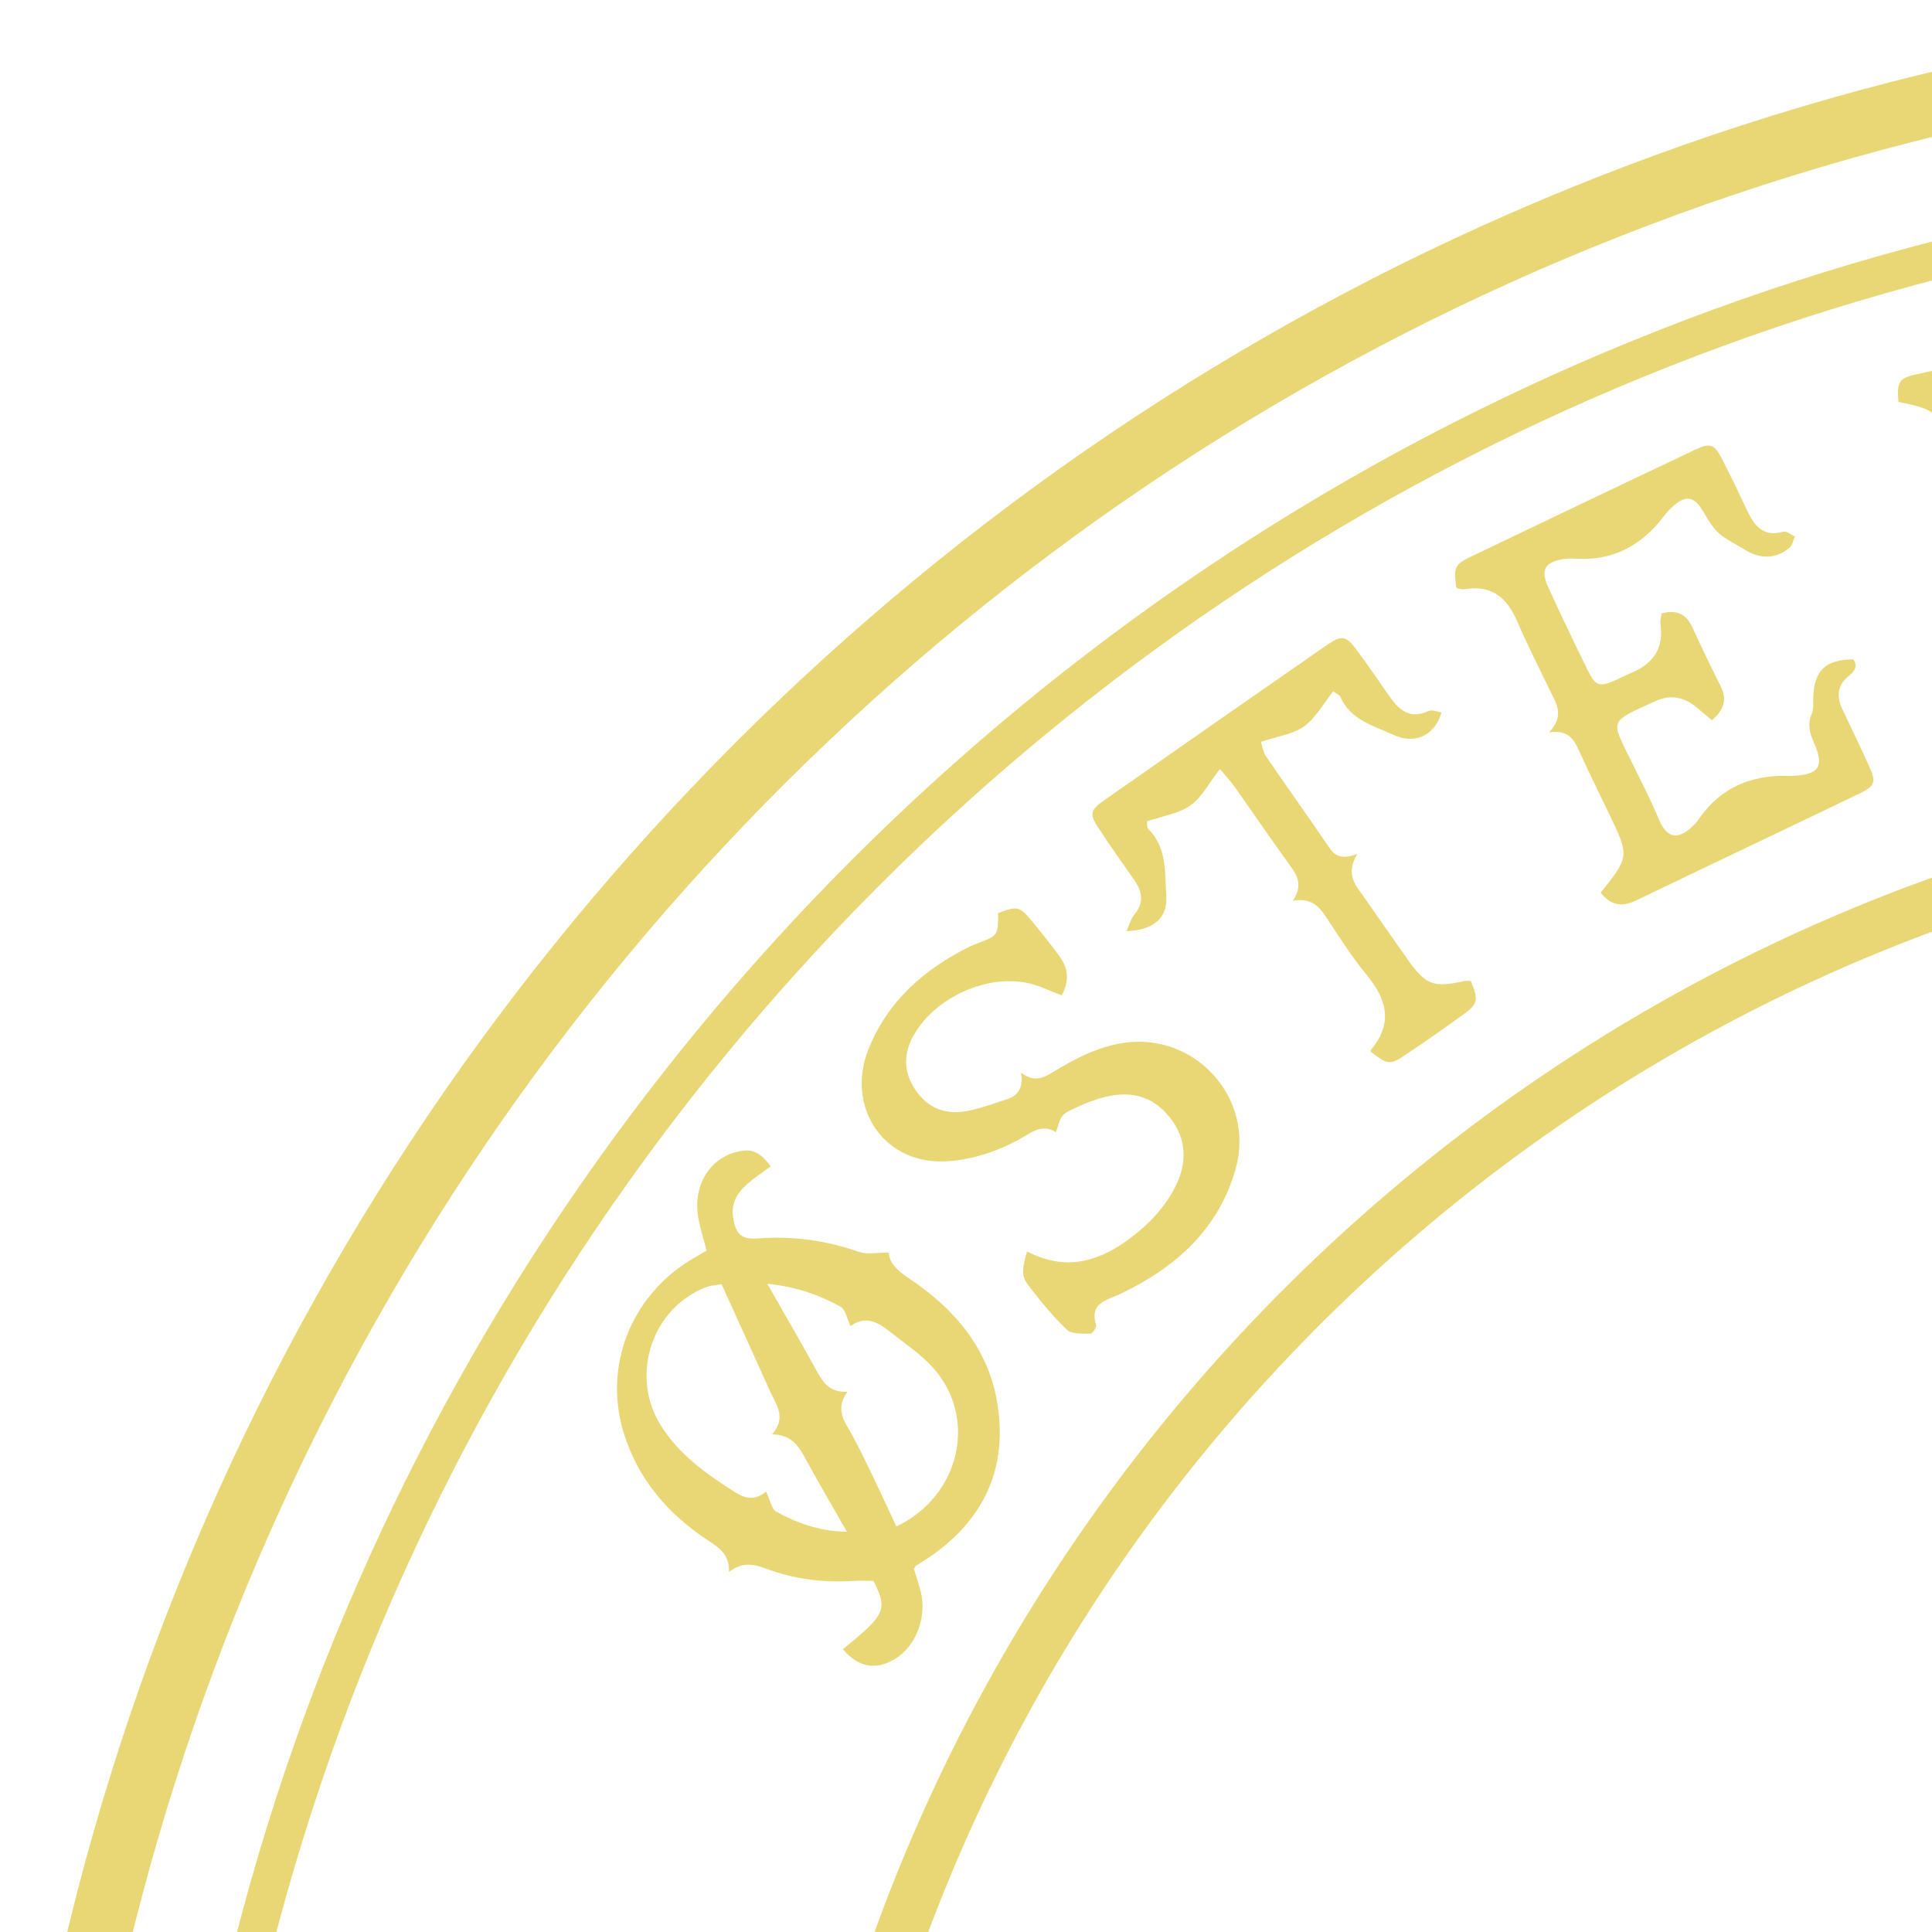 <?xml version="1.0" standalone="no"?>
<!DOCTYPE svg PUBLIC "-//W3C//DTD SVG 20010904//EN"
  "http://www.w3.org/TR/2001/REC-SVG-20010904/DTD/svg10.dtd">
<svg width="200" height="200">
<g style="fill:black;fill-opacity:1;stroke:none;stroke-width:1;stroke-opacity:0;fill-rule:nonzero;">
<g style="fill:#E9D775;">
  <path d="M-0.268,261.261C-0.383,117.689,116.375,0.156,261.398,0.241c145.178,0.086,262.836,118.485,261.287,264.067  c-1.517,142.59-118.013,258.792-262.534,258.251C115.899,522.021-0.515,404.823-0.268,261.261z M516.092,261.429  C516.281,121.827,402.938,6.894,261.342,6.816C120.233,6.739,7.416,120.68,6.269,259.218  c-1.167,140.976,112.891,256.709,254.782,256.78C402.535,516.067,516.245,401.296,516.092,261.429z"/>
</g>
<g style="fill:#E9D775;">
  <path d="M16.852,261.495C16.317,127.474,125.992,16.833,262.065,17.281  c135.187,0.445,244.535,110.986,243.57,245.953c-0.955,133.513-110.371,243.13-246.029,242.287  C125.062,504.685,16.435,394.914,16.852,261.495z M20.708,261.269c-0.214,131.854,106.695,239.853,239.572,240.33  c133.677,0.48,241.052-107.605,241.437-239.46C502.104,129.722,394.779,21.24,261.271,21.204  C127.826,21.167,20.622,129.403,20.708,261.269z"/>
</g>
<g style="fill:#E9D775;">
  <path d="M442.589,261.279c0.04,100.297-81.765,181.599-181.99,181.277c-99.939-0.32-181.358-81.85-180.786-182.229  c0.568-99.667,82.22-180.774,182.702-180.072C361.795,80.949,442.492,161.733,442.589,261.279z M261.129,437.331  c97.128-0.002,176.297-78.94,176.217-175.92c-0.08-97.195-78.936-175.707-175.722-175.91  C164.27,85.297,85.082,164.244,85.028,261.276C84.975,358.246,164.082,437.333,261.129,437.331z"/>
</g>
<g style="fill:#E9D775;">
  <path d="M73.149,129.458c-0.312-1.2-0.658-2.256-0.854-3.341c-0.582-3.238,1.026-6.06,3.833-6.836  c1.622-0.448,2.461-0.127,3.654,1.452c-0.819,0.614-1.679,1.182-2.448,1.853c-1.079,0.939-1.709,2.103-1.418,3.606  c0.318,1.65,0.876,2.135,2.61,2.005c3.563-0.266,6.994,0.212,10.371,1.391c0.86,0.3,1.908,0.066,3.116,0.081  c0.038,1.099,0.931,1.897,2.106,2.683c4.826,3.225,8.387,7.446,9.2,13.4c0.885,6.466-1.565,11.549-6.875,15.285  c-0.519,0.366-1.07,0.683-1.603,1.03c-0.061,0.04-0.087,0.13-0.229,0.352c0.215,0.713,0.5,1.533,0.709,2.373  c0.652,2.617-0.516,5.635-2.653,6.933c-1.999,1.214-3.861,0.868-5.411-1.005c4.426-3.584,4.659-4.088,3.165-7.068  c-0.642,0-1.345-0.037-2.043,0.006c-3.153,0.196-6.233-0.185-9.182-1.308c-1.248-0.475-2.394-0.642-3.736,0.381  c0.061-1.767-0.954-2.475-2.057-3.195c-4.214-2.749-7.371-6.385-8.853-11.258c-2.085-6.865,0.759-14.071,6.922-17.834  C71.954,130.155,72.438,129.877,73.149,129.458z M79.306,154.409c0.436,0.904,0.57,1.828,1.06,2.09  c2.133,1.142,4.388,2.014,7.31,2.072c-1.569-2.753-2.935-5.078-4.225-7.443c-0.727-1.331-1.427-2.619-3.524-2.641  c1.174-1.359,0.801-2.449,0.231-3.559c-0.474-0.921-0.874-1.88-1.303-2.824c-1.38-3.039-2.758-6.079-4.16-9.169  c-0.622,0.114-1.103,0.133-1.53,0.292c-5.641,2.092-8.003,9.118-4.781,14.295c1.908,3.063,4.762,5.099,7.761,6.979  C77.206,155.167,78.175,155.332,79.306,154.409z M92.79,158.022c6.634-3.157,8.439-11.26,3.806-16.424  c-1.315-1.465-3.021-2.586-4.58-3.826c-1.227-0.976-2.551-1.587-3.959-0.484c-0.402-0.825-0.541-1.739-1.034-2.013  c-2.21-1.226-4.577-2.069-7.595-2.383c1.845,3.243,3.487,6.06,5.056,8.917c0.674,1.226,1.342,2.362,3.24,2.268  c-1.051,1.461-0.635,2.555,0.057,3.727c0.934,1.579,1.711,3.251,2.516,4.903C91.13,154.422,91.917,156.159,92.79,158.022z"/>
</g>
<g style="fill:#E9D775;">
  <path d="M417.122,428.268c-0.173-0.329-0.229-0.605-0.397-0.733c-2.638-1.995-2.354-4.946-2.513-7.729  c-0.075-1.293,0.546-2.313,1.64-3.013c0.883-0.563,1.768-0.679,2.742,0.158c-0.255,0.411-0.5,0.792-0.728,1.182  c-1.039,1.783-1.012,2.415,0.305,4.119c1.707,2.213,3.448,4.398,5.258,6.697c-0.617,0.538-1.134,1.023-1.688,1.465  c-6.944,5.522-13.93,11-20.822,16.588c-1.595,1.292-3.017,1.542-4.683,0.459c0-0.2-0.057-0.383,0.008-0.496  c2.088-3.672,2.038-4.489-0.521-7.723c-1.588-2.006-3.213-3.983-4.771-6.014c-0.934-1.217-1.771-2.502-3.979-1.767  c1.091-2.616-0.59-3.925-1.775-5.433c-1.481-1.886-2.974-3.764-4.474-5.636c-2.02-2.521-3.15-2.875-6.243-1.992  c-0.381,0.108-0.765,0.203-1.228,0.326c-0.601-1.906-0.305-3.295,1.379-4.602c6.948-5.389,13.796-10.91,20.684-16.378  c0.617-0.49,1.262-0.945,2.03-1.519c1.63,2.01,3.186,3.922,4.737,5.84c2.132,2.636,2.13,2.635,5.455,1.703  c0.135-0.037,0.303,0.043,0.453,0.067c0.398,2.327-1.247,3.948-3.594,3.529c-1.457-0.261-2.658-1.464-4.314-1.118  c-0.265,0.057-0.71-0.566-1.013-0.926c-0.766-0.909-1.498-1.848-2.269-2.805c-1.543,0.615-2.499,1.557-3.088,2.973  c-1.522,3.667-4.163,6.005-8.185,6.564c-1.426,0.198-2.55,0.846-3.632,2.238c2.91,3.662,5.868,7.385,8.802,11.076  c5.208-2.333,6.276-4.372,4.979-9.28c2.303-0.862,2.881-0.748,4.266,0.945c1.214,1.485,2.317,3.067,3.612,4.479  c1.379,1.502,1.631,3.023,0.535,4.955c-0.745-0.385-1.475-0.79-2.229-1.144c-1.659-0.778-3.24-0.727-4.713,0.478  c-1.167,0.953-2.354,1.879-3.735,2.977c3.037,3.808,5.954,7.462,8.911,11.168c1.532-0.688,2.441-1.657,3.001-3.076  c1.403-3.563,4.054-5.664,7.813-6.333C414.695,430.266,416.028,429.654,417.122,428.268z"/>
</g>
<g style="fill:#E9D775;">
  <path d="M177.593,457.33c-1.749,4.538-3.431,8.904-5.125,13.3c1.271,0.879,2.457,1.395,3.914,1.105  c3.887-0.771,7.113,0.493,9.676,3.408c1.055,1.199,2.246,2.001,4.043,2.355c0.466-1.094,1.001-2.223,1.427-3.393  c0.293-0.807,0.692-1.298,1.571-1.6c0.785-0.269,1.431-0.954,2.124-1.476c1.332-1.001,2.787-1.358,4.219-0.396  c0.626,0.421,0.964,1.271,1.694,2.293c-0.926,0-1.297,0.006-1.668-0.001c-2.18-0.039-2.847,0.36-3.655,2.34  c-1.053,2.578-2.062,5.175-3.131,7.867c-0.58-0.142-1.045-0.204-1.472-0.368c-8.577-3.288-17.135-6.626-25.735-9.854  c-1.857-0.697-2.635-1.841-2.585-3.725c5.33-0.629,5.33-0.63,7.296-5.745c0.745-1.938,1.517-3.868,2.234-5.816  c0.535-1.453,1.682-2.922-0.622-4.479c2.477-0.464,3.167-1.856,3.723-3.506c0.867-2.569,1.813-5.129,2.937-7.597  c1.142-2.513,0.568-4.474-1.399-6.204c-0.351-0.309-0.687-0.634-1.114-1.029c1.432-1.438,2.761-1.897,4.735-1.111  c8.163,3.25,16.396,6.327,24.597,9.477c0.731,0.281,1.438,0.628,2.376,1.042c-0.734,1.969-1.423,3.817-2.115,5.666  c-0.28,0.748-0.582,1.488-0.851,2.24c-0.745,2.096-0.582,2.701,1.104,4.182c0.29,0.255,0.591,0.496,0.899,0.754  c-1.805,1.654-4.065,1.183-4.944-1.032c-0.576-1.452-0.99-2.978-1.363-4.497c-0.098-0.399,0.208-0.908,0.361-1.356  c0.382-1.116,0.781-2.226,1.171-3.328c-1.378-0.982-2.674-1.26-4.201-1.059c-3.926,0.517-7.232-0.688-9.798-3.813  c-1.159-1.41-1.22-1.359-3.705-1.857c-1.688,4.385-3.395,8.815-5.197,13.5c1.877,0.697,3.553,1.423,5.291,1.936  c1.305,0.386,2.546-0.079,3.553-0.979c0.648-0.58,1.206-1.261,1.797-1.89c2.036,1.761,2.172,2.228,1.316,4.491  c-0.649,1.719-1.415,3.4-1.954,5.152c-0.593,1.925-1.707,3.006-3.985,2.95c-0.036-0.63-0.077-1.3-0.113-1.97  c-0.114-2.107-1.003-3.658-3.085-4.396C180.49,458.439,179.167,457.92,177.593,457.33z"/>
</g>
<g style="fill:#E9D775;">
  <path d="M436.777,384.859c-0.828-0.754-1.313-1.244-1.847-1.676c-3.054-2.455-6.118-4.898-9.182-7.346  c-3.271-2.615-3.462-2.648-7.427-1.367c-0.97-1.707-0.955-3.246,0.467-4.781c1.192-1.289,2.284-2.685,3.298-4.119  c1.149-1.631,2.58-1.951,4.34-1.352c0.04,0.23,0.135,0.414,0.081,0.527c-1.593,3.384-0.4,5.775,2.535,7.74  c1.854,1.242,3.504,2.787,5.272,4.158c1.34,1.039,2.447,2.763,5.063,0.957c-0.981,2.639,0.388,3.441,1.575,4.375  c2.138,1.682,4.251,3.394,6.376,5.09c2.832,2.26,3.807,2.342,6.907,0.595c0.271-0.152,0.551-0.286,0.824-0.429  c1.343,2.399,1.33,2.705-0.22,4.666c-1.041,1.317-2.09,2.631-3.146,3.937c-1.604,1.987-1.726,2.024-4.646,1.504  c0.064-0.517,0.13-1.042,0.197-1.567c0.189-1.449-0.264-2.685-1.293-3.697c-0.455-0.447-1.012-0.793-1.452-1.252  c-1.345-1.397-2.859-1.606-4.78-1.313c-6.398,0.98-12.832,1.735-19.25,2.584c-0.36,0.047-0.714,0.15-1.444,0.309  c0.836,0.742,1.388,1.277,1.983,1.757c4.179,3.354,8.425,6.631,12.528,10.073c2.182,1.828,4.341,2.652,6.93,1.057  c1.39,2.328,1.377,2.813-0.121,4.705c-1.043,1.316-2.196,2.558-3.127,3.947c-1.143,1.705-2.582,2.244-4.704,1.588  c0.128-0.48,0.248-0.979,0.392-1.471c0.697-2.393,0.259-4.343-1.882-5.906c-2.452-1.789-4.804-3.727-7.127-5.684  c-1.058-0.89-2.064-1.49-3.438-0.63c-0.389-1.081-0.54-2.129-1.096-2.878c-0.598-0.809-1.572-1.338-2.385-1.988  c-1.81-1.449-3.615-2.906-5.432-4.349c-2.578-2.049-3.779-2.124-6.732-0.454c-0.273,0.154-0.553,0.3-0.828,0.449  c-1.318-2.271-1.3-2.777,0.214-4.692c1.041-1.317,2.198-2.556,3.13-3.946c1.145-1.703,2.571-2.234,4.626-1.573  c-0.063,0.849-0.193,1.704-0.178,2.558c0.043,2.203,1.144,3.219,3.324,2.936c5.229-0.682,10.451-1.438,15.676-2.172  C432.643,385.467,434.504,385.189,436.777,384.859z"/>
</g>
<g style="fill:#E9D775;">
  <path d="M224.391,462.546c-0.335,2.482-0.662,4.816-0.963,7.153c-0.521,4.041-0.988,8.09-1.551,12.125  c-0.357,2.563,0.711,4.321,3.001,5.574c-0.909,1.68-1.994,2.652-3.999,2.292c-1.727-0.313-3.483-0.495-5.235-0.606  c-1.985-0.127-3.346-0.931-3.82-3.194c0.688-0.2,1.432-0.38,2.147-0.635c1.777-0.633,3.009-1.715,3.241-3.743  c0.39-3.413,0.806-6.825,1.33-10.219c0.2-1.298-0.336-2.129-1.237-2.832c0.667-0.949,1.464-1.73,1.813-2.679  c0.376-1.022,0.33-2.2,0.472-3.311c0.284-2.219,0.508-4.446,0.874-6.651c0.445-2.687-0.607-4.488-3-5.619  c-0.356-0.169-0.696-0.371-1.136-0.606c0.904-1.693,2.037-2.618,4.033-2.238c1.645,0.311,3.324,0.508,4.996,0.579  c2.096,0.091,3.503,0.927,4.038,3.163c-0.746,0.359-1.56,0.667-2.285,1.117c-1.927,1.197-2.177,2.76-0.738,4.511  c4.16,5.066,8.335,10.121,12.505,15.18c0.349,0.423,0.708,0.834,1.409,1.656c0.296-1.948,0.545-3.393,0.729-4.844  c0.402-3.17,0.598-6.378,1.204-9.508c0.574-2.964-0.049-5.213-2.836-6.715c0.965-1.854,2.279-2.624,4.317-2.234  c1.644,0.314,3.323,0.496,4.995,0.585c2.035,0.107,3.276,1.053,3.757,3.137c-0.429,0.153-0.855,0.37-1.31,0.461  c-2.619,0.517-4.003,2.063-4.263,4.744c-0.285,2.941-0.671,5.874-1.081,8.803c-0.197,1.405-0.184,2.689,1.384,3.749  c-2.35,0.931-2.198,2.85-2.399,4.642c-0.285,2.54-0.521,5.094-0.974,7.606c-0.508,2.82,0.606,4.626,3.085,5.785  c0.346,0.162,0.657,0.396,1.016,0.617c-0.933,1.749-2.173,2.539-4.142,2.17c-1.723-0.322-3.482-0.506-5.234-0.608  c-2.047-0.121-3.188-1.146-3.66-3.226c0.541-0.223,1.054-0.404,1.543-0.64c1.3-0.624,2.201-1.62,2.482-3.044  c0.248-1.251,0.436-2.525,0.495-3.796c0.023-0.488-0.278-1.079-0.604-1.484c-4.512-5.604-9.05-11.187-13.595-16.766  C225.068,462.838,224.817,462.778,224.391,462.546z"/>
</g>
<g style="fill:#E9D775;">
  <path d="M308.479,467.306c1.541-1.298,1.165-2.674,0.932-4.12c-0.651-4.029-0.291-7.955,1.504-11.697  c0.393-0.815,0.557-1.738,0.958-3.047c-1.892,0.141-3.348,0.25-4.989,0.372c0.333-2.017,1.035-3.417,3.104-4.06  c6.711-2.081,13.404-4.224,20.061-6.477c1.879-0.638,3.24-0.296,4.583,1.295c-0.521,0.45-1.043,0.889-1.552,1.347  c-1.561,1.409-2.2,3.026-1.45,5.146c1.039,2.935,1.935,5.919,2.896,8.882c0.692,2.138,0.695,2.137,2.66,3.188  c-1.225,1.371-0.827,2.809-0.265,4.35c0.93,2.549,1.678,5.164,2.519,7.745c1.07,3.289,1.937,3.929,5.532,4.16  c0.3,0.021,0.597,0.097,0.979,0.159c-0.209,1.895-0.838,3.21-2.854,3.669c-1.783,0.405-3.529,1.033-5.233,1.71  c-1.869,0.742-3.197,0.142-4.447-1.403c0.421-0.443,0.808-0.82,1.158-1.229c0.953-1.104,1.358-2.409,0.938-3.796  c-1.136-3.736-2.367-7.443-3.637-11.399c-2.389,0.407-4.551,1.153-6.632,2.067c-0.517,0.227-0.736,1.126-1.213,1.914  c-1.135-1.399-2.474-0.951-3.853-0.442c-1.488,0.55-3.005,1.021-4.769,1.614c0.285,0.93,0.525,1.741,0.783,2.548  c0.754,2.358,1.579,4.695,2.256,7.075c0.765,2.69,2.069,4.7,5.266,4.658c-0.004,2.051-0.701,3.306-2.673,3.796  c-1.7,0.423-3.404,0.929-5.007,1.631c-1.931,0.847-3.362,0.354-4.639-1.096c0.066-0.209,0.065-0.398,0.157-0.472  c3.341-2.64,3.613-3.53,2.304-7.578c-0.762-2.355-1.573-4.696-2.262-7.072C311.138,469.17,310.606,467.737,308.479,467.306z   M321.823,459.411c0.829,0.29,1.628,0.879,2.251,0.729c2.136-0.51,4.206-1.278,6.514-2.018c-1.565-4.814-3.028-9.315-4.483-13.788  c-8.546,2.025-14.632,10.265-11.594,18.945c1.658-0.518,3.312-1.078,4.991-1.541C320.747,461.396,321.704,460.835,321.823,459.411z"/>
</g>
<g style="fill:#E9D775;">
  <path d="M294.531,469.836c-2.098,1.115-1.878,2.557-1.731,4.001c0.289,2.863,0.644,5.728,0.78,8.599  c0.136,2.849,1.571,4.401,4.253,5.002c0.381,0.085,0.738,0.266,1.122,0.406c-0.481,2.076-1.76,2.962-3.766,3.04  c-1.597,0.063-3.213,0.136-4.772,0.443c-2.132,0.422-3.568-0.26-4.529-2.313c0.496-0.356,1.012-0.691,1.485-1.08  c0.97-0.793,1.717-1.821,1.633-3.073c-0.271-4.044-0.674-8.078-1.046-12.347c-2.306,0.206-4.373,0.278-6.393,0.633  c-0.729,0.128-1.341,0.934-2.143,1.531c-0.813-1.255-2.105-1.353-3.624-1.072c-1.554,0.284-3.156,0.305-5.021,0.465  c0.224,2.718,0.427,5.235,0.643,7.753c0.054,0.637,0.226,1.271,0.213,1.905c-0.064,3.036,0.985,5.316,4.225,6.17  c-0.644,1.942-1.564,3.173-3.767,3.126c-1.668-0.036-3.356,0.188-5.011,0.45c-2.001,0.318-3.435-0.299-4.307-2.149  c0.099-0.123,0.169-0.296,0.296-0.362c3.893-2.011,4.23-2.57,3.875-6.946c-0.214-2.629-0.509-5.252-0.785-7.876  c-0.222-2.084-0.233-2.083-1.979-3.434c1.922-1.229,1.42-3.101,1.267-4.869c-0.225-2.549-0.521-5.091-0.77-7.637  c-0.311-3.189-1.083-4.156-4.12-5.086c-0.37-0.113-0.749-0.197-1.129-0.296c0.82-2.604,1.165-2.89,3.583-3.099  c1.673-0.145,3.356-0.229,5.012-0.487c1.99-0.313,3.435,0.294,4.378,2.235c-0.477,0.361-0.984,0.722-1.464,1.116  c-1.108,0.92-1.771,2.086-1.649,3.554c0.317,3.888,0.684,7.771,1.057,11.948c2.417-0.216,4.634-0.313,6.809-0.67  c0.641-0.104,1.159-0.945,1.866-1.563c0.857,1.428,2.334,1.336,3.854,1.141c1.49-0.192,2.984-0.346,4.651-0.537  c-0.201-2.404-0.384-4.613-0.575-6.82c-0.069-0.797-0.188-1.589-0.246-2.387c-0.316-4.394-0.527-4.742-4.201-6.774  c0.479-1.949,1.71-2.893,3.729-2.977c1.677-0.069,3.367-0.172,5.013-0.473c2.063-0.378,3.36,0.43,4.254,2.161  c-0.109,0.174-0.157,0.356-0.271,0.412c-3.855,1.923-4.196,2.481-3.869,6.68c0.213,2.71,0.495,5.415,0.706,8.125  C292.177,467.807,292.432,469.091,294.531,469.836z"/>
</g>
<g style="fill:#E9D775;">
  <path d="M165.699,92.408c2.965-3.701,2.974-3.785,0.928-8.055c-1.036-2.161-2.108-4.305-3.097-6.488  c-0.544-1.202-1.054-2.346-3.172-2.056c1.599-1.675,0.789-2.903,0.17-4.175c-1.188-2.441-2.409-4.871-3.49-7.36  c-1.052-2.42-2.642-3.757-5.401-3.278c-0.225,0.039-0.473-0.035-0.707-0.075c-0.069-0.012-0.127-0.091-0.189-0.139  c-0.258-1.96-0.158-2.342,1.327-3.058c7.774-3.74,15.563-7.454,23.359-11.146c1.624-0.77,2.038-0.611,2.843,0.951  c0.915,1.774,1.776,3.577,2.626,5.384c0.748,1.588,1.693,2.708,3.713,2.126c0.327-0.094,0.799,0.314,1.202,0.491  c-0.181,0.396-0.259,0.912-0.559,1.168c-1.384,1.182-3.061,1.208-4.652,0.194c-0.867-0.553-1.838-0.978-2.605-1.64  c-0.635-0.545-1.111-1.315-1.531-2.057c-1.068-1.889-1.93-2.072-3.491-0.583c-0.517,0.492-0.919,1.103-1.394,1.642  c-2.188,2.489-4.913,3.75-8.258,3.592c-0.475-0.022-0.961-0.052-1.425,0.021c-2.001,0.317-2.459,1.111-1.613,2.953  c1.299,2.831,2.642,5.643,4.015,8.438c0.906,1.844,1.221,1.916,3.198,1.039c0.438-0.194,0.858-0.429,1.302-0.609  c2.268-0.923,3.454-2.494,3.101-5.038c-0.051-0.368,0.062-0.759,0.099-1.151c1.563-0.416,2.557,0.055,3.191,1.436  c0.937,2.031,1.896,4.053,2.905,6.048c0.68,1.344,0.473,2.435-0.879,3.576c-0.512-0.431-1.028-0.865-1.545-1.3  c-1.273-1.07-2.692-1.404-4.234-0.704c-4.99,2.266-4.692,1.893-2.564,6.248c0.98,2.009,2.021,3.997,2.875,6.061  c0.753,1.824,1.931,2.262,3.643,0.501c0.221-0.229,0.409-0.491,0.594-0.751c2.177-3.06,5.215-4.333,8.887-4.304  c0.239,0.002,0.479,0.019,0.719,0.008c2.729-0.125,3.279-0.954,2.19-3.431c-0.435-0.99-0.693-1.898-0.233-2.979  c0.233-0.553,0.13-1.253,0.165-1.888c0.145-2.665,1.295-3.727,4.143-3.763c0.54,0.793,0.042,1.295-0.53,1.769  c-1.191,0.985-1.187,2.167-0.58,3.451c0.921,1.95,1.874,3.887,2.754,5.855c0.731,1.637,0.609,2.038-1.001,2.813  c-7.702,3.707-15.43,7.362-23.128,11.072C167.927,93.906,166.78,93.77,165.699,92.408z"/>
</g>
<g style="fill:#E9D775;">
  <path d="M335.662,82.434c3.343-0.651,5.497-3.051,5.695-6.266c0.037-0.61-0.105-1.286-0.352-1.851  c-2.538-5.866-5.111-11.716-7.688-17.566c-0.089-0.204-0.285-0.36-0.676-0.836c-0.396,0.714-0.767,1.255-1.015,1.847  c-1.944,4.643-3.868,9.294-5.792,13.945c-1.481,3.583-1.467,3.752,0.452,6.896c-0.781,1.244-1.847,1.629-3.243,1.052  c-1.993-0.822-4.002-1.613-5.978-2.479c-1.552-0.679-1.625-0.902-1.517-2.995c0.136-0.072,0.284-0.223,0.411-0.208  c3.322,0.4,4.964-1.384,5.951-4.311c0.791-2.341,1.843-4.597,2.825-6.869c0.541-1.249,1.159-2.455-0.386-3.856  c2.148-0.158,2.635-1.492,3.172-2.846c1.001-2.524,2.023-5.044,3.144-7.518c1.063-2.348,0.854-4.327-1.281-5.954  c-0.229-0.175-0.354-0.491-0.512-0.718c1.369-1.634,1.655-1.776,3.207-1.177c2.013,0.776,4.006,1.603,5.979,2.472  c1.53,0.673,1.637,0.949,1.621,3.131c-0.661,0.117-1.365,0.179-2.031,0.374c-1.845,0.539-2.778,2.186-2.044,3.85  c2.647,5.991,5.368,11.95,8.067,17.917c0.063,0.136,0.21,0.233,0.525,0.573c0.356-0.56,0.738-1.007,0.956-1.523  c1.519-3.608,2.938-7.26,4.52-10.839c1.014-2.294,1.443-4.421-0.635-6.292c1.254-1.679,1.681-1.903,3.169-1.337  c2.09,0.794,4.157,1.653,6.204,2.557c1.354,0.599,1.438,0.861,1.497,2.95c-0.275,0.078-0.585,0.261-0.867,0.229  c-2.744-0.314-4.342,0.975-5.278,3.481c-1.008,2.692-2.158,5.332-3.308,7.968c-0.498,1.145-0.891,2.227,0.37,3.486  c-1.717,0.228-2.355,1.165-2.827,2.422c-0.953,2.542-1.984,5.061-3.128,7.523c-1.184,2.55-1.212,4.771,1.243,6.59  c0.171,0.127,0.235,0.396,0.345,0.588c-1.379,1.646-1.658,1.763-3.384,1.086c-1.933-0.758-3.824-1.621-5.764-2.365  C335.875,85.011,335.397,84.022,335.662,82.434z"/>
</g>
<g style="fill:#E9D775;">
  <path d="M293.229,35.578c-1.757-0.731-2.978-1.239-4.198-1.747c0.896-1.854,1.848-2.466,3.829-2.138  c5.124,0.847,10.234,1.771,15.351,2.667c1.494,0.262,2.979,0.614,4.485,0.769c1.886,0.193,2.838,1.21,3.172,2.986  c-4.748,1.369-4.923,1.573-5.726,6.439c-0.353,2.128-0.606,4.282-1.13,6.369c-0.361,1.44-0.287,2.627,1.079,3.808  c-1.798,0.602-2.153,1.902-2.37,3.372c-0.36,2.449-0.849,4.879-1.293,7.315c-0.643,3.515-0.229,4.449,2.8,6.322  c0.198,0.123,0.363,0.299,0.625,0.518c-0.946,1.485-2.048,2.291-3.943,1.767c-1.608-0.445-3.284-0.724-4.949-0.875  c-1.891-0.172-2.846-1.151-3.23-3.174c3.243-0.456,4.075-2.78,4.437-5.603c0.363-2.836,0.978-5.641,1.547-8.832  c-2.843-0.073-5.313-2.113-8.226-0.079c-0.424-1.419-1.613-1.795-3.011-1.95c-1.496-0.165-2.976-0.48-4.717-0.774  c-0.551,2.956-1.073,5.758-1.595,8.562c-0.029,0.157-0.022,0.322-0.066,0.475c-0.773,2.726-0.516,5.108,2.313,6.503  c-1.076,1.827-2.371,2.472-4.321,1.892c-1.445-0.43-2.972-0.653-4.479-0.787c-1.833-0.163-2.972-0.995-3.402-3.022  c0.557-0.16,1.126-0.351,1.709-0.485c1.976-0.454,3.261-1.52,3.605-3.64c0.517-3.153,1.214-6.278,1.661-9.44  c0.127-0.898-0.346-1.881-0.599-3.09c1.191-0.501,1.649-1.893,2.113-3.329c1.139-3.527,3.231-6.389,6.184-8.639  C291.559,37.223,292.144,36.585,293.229,35.578z M306.745,38.516c-7.564-2.202-16.039,1.473-18.187,10.472  c2.738,0.2,5.324,2.114,8.045,0.26c0.664,0.546,1.229,1.354,1.955,1.541c1.823,0.469,3.72,0.658,5.665,0.971  c0.166-0.569,0.31-0.936,0.378-1.315C305.315,46.52,306.015,42.595,306.745,38.516z"/>
</g>
<g style="fill:#E9D775;">
  <path d="M393.468,96.073c-1.468-0.263-2.294,0.639-3.17,1.608c-3.642,4.03-8.031,6.564-13.635,6.415  c-3.35-0.09-6.511-1.068-9.271-2.904c-4.322-2.875-8.507-5.958-12.722-8.991c-1.297-0.933-1.285-2.246-0.82-3.709  c0.533,0.126,0.989,0.237,1.447,0.343c2.247,0.519,4.036,0.02,5.384-2.039c1.441-2.205,3.065-4.291,4.637-6.41  c0.86-1.16,1.802-2.271,0.845-4.12c1.864,0.337,2.686-0.651,3.483-1.812c1.494-2.172,3.089-4.275,4.633-6.414  c2.052-2.842,2.065-3.625,0.163-6.688c-0.123-0.198-0.218-0.413-0.367-0.699c1.564-1.134,2.939-1.122,4.526,0.116  c2.96,2.309,6.117,4.365,9.078,6.672c1.817,1.417,3.604,2.951,5.093,4.699c4.65,5.46,5.43,11.554,2.478,18.1  c-0.394,0.873-0.855,1.715-1.317,2.555C393.152,94.213,393.142,94.208,393.468,96.073z M386.364,90.919  c1.626,0.305,2.428,0.116,3.021-0.871c3.803-6.328,3.798-12.099-1.813-17.312c-2.152-2-4.619-3.664-7.055-5.568  c-0.583,0.729-1.045,1.265-1.461,1.834c-1.982,2.709-3.93,5.445-5.938,8.135c-0.778,1.044-1.533,2.033-0.459,3.667  c-1.915-0.396-2.665,0.582-3.427,1.67c-1.695,2.423-3.471,4.79-5.201,7.188c-0.642,0.888-1.249,1.8-1.922,2.772  c2.946,2.27,5.694,4.453,8.979,5.821c4.323,1.801,8.436,1.487,12.239-1.338c0.957-0.71,1.788-1.59,2.673-2.398  C386.948,93.652,387.586,92.695,386.364,90.919z"/>
</g>
<g style="fill:#E9D775;">
  <path d="M218.808,55.97c0.664,0.771,1.091,1.332,1.585,1.826c2.602,2.602,5.227,5.178,7.827,7.779  c1.55,1.55,3.358,2.631,5.657,2.933c-0.367,1.881-1.091,2.991-2.881,3.283c-1.574,0.257-3.111,0.728-4.679,1.038  c-0.528,0.104-1.139,0.132-1.642-0.028c-1.42-0.449-1.661-1.439-0.751-2.694c0.227-0.313,0.426-0.646,0.67-1.019  c-0.246-0.389-0.402-0.768-0.668-1.035c-3.105-3.114-6.205-6.234-9.354-9.304c-1.271-1.24-2.868-1.371-4.424-0.558  c-0.754,0.394-0.995,1.035-0.813,1.808c0.786,3.342,1.558,6.689,2.422,10.012c0.457,1.756,1.896,2.462,3.522,2.75  c0.094,1.918-0.22,2.566-1.673,2.939c-2.241,0.577-4.51,1.061-6.777,1.53c-1.378,0.286-2.266-0.354-2.755-1.535  c0.119-0.273,0.142-0.473,0.251-0.552c3.095-2.251,3.33-2.896,2.466-6.663c-0.607-2.647-1.192-5.299-1.795-7.948  c-0.267-1.167-0.492-2.373-2.332-2.584c1.327-0.95,1.367-1.908,1.041-3.112c-0.711-2.619-1.235-5.288-1.845-7.935  c-0.952-4.147-1.308-4.496-5.332-5.292c-0.181-1.885,0.022-2.445,1.606-2.801c5.531-1.244,11.068-2.483,16.645-3.49  c1.588-0.287,3.346,0.082,4.976,0.4c1.765,0.345,3.217,1.369,4.352,2.799c3.88,4.892,2.806,12.128-2.35,15.653  C220.912,54.748,220.007,55.241,218.808,55.97z M214.609,39.498c-2.09,0.463-5.053,1.107-8.008,1.785  c-0.953,0.218-1.299,0.936-1.104,1.826c0.755,3.433,1.541,6.858,2.35,10.279c0.241,1.019,0.971,1.458,1.99,1.23  c2.968-0.665,5.913-1.415,8.547-3.023c1.941-1.185,2.952-2.957,2.83-5.202c-0.069-1.254-0.405-2.536-0.854-3.718  C219.514,40.438,217.927,39.475,214.609,39.498z"/>
</g>
<g style="fill:#E9D775;">
  <path d="M132.31,429.178c-2.017-0.464-3.121,0.311-4.293,1.242c-4.058,3.23-8.638,5.115-13.927,4.965  c-9.313-0.266-16.552-8.799-15.358-18.033c0.537-4.15,2.04-7.885,4.564-11.188c0.782-1.022,1.313-1.981,0.588-3.544  c1.812,0.488,2.873-0.352,4.002-1.273c4.016-3.283,8.568-5.254,13.846-5.211c8.194,0.066,15.02,6.408,15.711,14.563  c0.455,5.361-1.213,10.099-4.307,14.381C132.315,426.213,131.552,427.27,132.31,429.178z M125.348,422.889  c1.036-0.393,2.135-0.476,2.667-1.067c2.474-2.757,4.516-5.835,5.393-9.493c0.879-3.674,0.114-6.971-2.696-9.668  c-3.012-2.891-6.51-3.563-10.408-2.266c-2.929,0.978-5.406,2.728-7.714,4.735c-1.144,0.995-2.424,1.923-1.753,3.522  c-0.994,0.365-2.096,0.438-2.631,1.027c-2.109,2.317-3.7,4.956-4.622,8.021c-2.12,7.046,5.537,14.001,11.387,13.098  c3.4-0.524,6.1-2.247,8.635-4.378C124.766,425.444,126.054,424.519,125.348,422.889z"/>
</g>
<g style="fill:#E9D775;">
  <path d="M428.739,131.835c0.854,0.681,1.728,0.274,2.644-0.358c2.498-1.727,5.042-3.389,7.559-5.09  c2.67-1.804,2.994-2.636,2.341-5.81c-0.047-0.226-0.006-0.471-0.006-0.693c2.047-0.682,2.399-0.619,3.442,0.872  c1.191,1.702,2.353,3.428,3.477,5.176c0.919,1.429,0.872,1.612-0.359,3.528c-0.393-0.153-0.832-0.278-1.229-0.488  c-1.255-0.667-2.526-0.578-3.652,0.148c-3.49,2.252-6.931,4.583-10.382,6.897c-0.099,0.067-0.097,0.285-0.208,0.644  c0.727,0.198,1.443,0.459,2.186,0.585c5.354,0.913,10.715,1.801,16.072,2.691c1.896,0.315,1.897,0.307,2.208-1.601  c0.185-1.128,0.708-1.62,1.758-1.302c0.698,0.212,1.429,0.716,1.872,1.296c1.117,1.457,2.106,3.014,3.097,4.563  c0.993,1.555,0.935,1.786-0.601,3.585c-1.853-1.54-4.148-1.76-6.442-2.077c-3.799-0.525-7.58-1.172-11.373-1.734  c-2.063-0.306-2.499-0.08-3.362,1.809c-2.26,4.941-4.489,9.896-6.718,14.851c-0.732,1.628-1.138,3.318-0.92,5.127  c0.054,0.448-0.046,0.915-0.076,1.393c-1.507,0.511-2.565,0.179-3.375-1.095c-0.985-1.551-2.009-3.081-3.071-4.581  c-0.88-1.243-0.771-2.357,0.179-3.42c0.215-0.063,0.386-0.177,0.515-0.142c2.434,0.662,2.437,0.667,3.509-1.654  c1.644-3.554,3.284-7.109,4.913-10.669c0.325-0.709,0.595-1.443,0.853-2.074c-0.9-1.414-2.283-0.954-3.365-1.324  c-4.747-1.626-7.688,1.529-10.634,4.267c-0.757,0.701-0.688,2.29-1.045,3.645c-1.483,0.63-2.057,0.581-2.98-0.708  c-1.304-1.818-2.547-3.682-3.74-5.575c-0.79-1.252-0.705-1.543,0.42-3.415c0.521,0.299,1.061,0.574,1.563,0.905  c1.479,0.973,3.013,1.113,4.505,0.145c3.084-2.002,6.151-4.032,9.155-6.151C428.007,133.617,428.217,132.754,428.739,131.835z"/>
</g>
<g style="fill:#E9D775;">
  <path d="M429.112,103.434c0.739,1.395,0.485,2.437-0.581,3.333c-1.286,1.081-2.532,2.209-3.841,3.26  c-1.22,0.979-2.544,1.148-3.99,0.386c0.073-0.368,0.08-0.605,0.167-0.808c2.284-5.299,0.353-11.224-4.601-14.087  c-2.345-1.355-4.451-1.171-6.418,0.53c-1.313,1.137-2.019,2.618-1.672,4.266c0.389,1.85,1.048,3.675,1.847,5.392  c0.281,0.605,1.32,0.858,2.155,1.357c-0.767,1.027,0.056,1.937,0.618,2.991c1.122,2.104,2.349,4.207,3.073,6.457  c2.092,6.491-4.572,14.422-11.75,12.792c-6.798-1.545-11.18-5.867-14.243-11.805c-0.678-1.312-0.962-2.728-3.044-2.07  c-0.986,0.313-1.915-1.399-1.122-2.442c1.631-2.145,3.473-4.191,6.041-5.284c0.589-0.25,1.375-0.037,2.252-0.037  c-0.341,1.147-0.727,2.012-0.836,2.911c-0.261,2.113,0.064,4.133,1.234,5.983c1.658,2.617,3.716,4.819,6.508,6.221  c2.645,1.327,5.236,1.354,7.607-0.668c2.148-1.834,2.703-4.368,1.608-7.429c-0.296-0.824-0.744-1.592-1.056-2.412  c-0.447-1.18-1.233-1.79-2.955-1.432c1.157-1.495,0.573-2.475-0.116-3.494c-1.447-2.142-2.424-4.488-2.902-7.043  c-1.261-6.71,4.225-11.741,10.772-9.708c5.333,1.655,8.923,5.434,11.516,10.25c0.112,0.211,0.199,0.437,0.295,0.656  C426.654,103.724,426.653,103.724,429.112,103.434z"/>
</g>
<g style="fill:#E9D775;">
  <path d="M106.321,129.546c3.761,1.968,7.08,1.192,10.232-1.047c1.979-1.405,3.684-3.074,4.878-5.203  c1.571-2.802,1.439-5.389-0.331-7.616c-1.796-2.262-4.169-2.911-7.328-1.952c-0.836,0.254-1.654,0.588-2.447,0.958  c-1.471,0.686-1.459,0.708-2.014,2.532c-1.067-0.719-1.992-0.348-3.001,0.264c-2.411,1.461-5.003,2.419-7.855,2.702  c-6.933,0.687-10.934-5.583-8.568-11.533c1.991-5.008,5.779-8.321,10.506-10.67c0.286-0.142,0.592-0.24,0.891-0.357  c2.047-0.804,2.047-0.804,2.038-3.104c1.876-0.719,2.221-0.691,3.275,0.567c1.078,1.285,2.123,2.601,3.116,3.952  c0.935,1.273,0.953,2.617,0.193,4.003c-1.258-0.47-2.336-1.025-3.479-1.272c-4.276-0.924-9.5,1.455-11.748,5.234  c-1.176,1.978-1.212,3.917,0.104,5.847c1.264,1.854,3.066,2.55,5.2,2.185c1.402-0.24,2.753-0.775,4.124-1.191  c1.209-0.367,1.869-1.146,1.589-2.806c1.436,1.108,2.433,0.481,3.475-0.154c2.189-1.335,4.456-2.494,7.037-2.908  c7.487-1.2,13.765,5.717,11.706,13.016c-1.779,6.307-6.252,10.247-11.95,12.956c-1.459,0.693-3.196,0.921-2.497,3.231  c0.069,0.229-0.386,0.884-0.588,0.879c-0.829-0.019-1.926,0.073-2.429-0.401c-1.445-1.362-2.703-2.937-3.93-4.511  C105.721,132.12,105.763,131.51,106.321,129.546z"/>
</g>
<g style="fill:#E9D775;">
  <path d="M384.938,457.952c-0.633-0.354-1.103-0.799-1.61-0.847c-0.55-0.054-1.256,0.116-1.677,0.458  c-0.537,0.437-0.841,1.151-1.271,1.729c-4.199,5.617-13.035,10.082-22.125,3.968c-2.292-1.542-4.286-3.575-6.239-5.558  c-1.113-1.13-1.977-2.465-4.039-2.495c1.146-1.665,0.47-2.996-0.11-4.42c-1.604-3.928-2.207-8.024-1.396-12.221  c1.375-7.123,6.097-11.778,13.203-13.161c0.783-0.153,1.578-0.362,2.368-0.362c1.663-0.001,2.565-0.721,2.504-2.501  c1.909,0.043,2.888,0.915,3.215,2.66c0.189,1.018,0.438,2.046,0.831,2.999c0.772,1.878,0.321,3.384-1.236,4.805  c-0.327-0.355-0.66-0.673-0.941-1.03c-2.177-2.775-5.056-4.11-8.451-3.181c-3.697,1.014-6.245,3.488-7.055,7.417  c-0.564,2.747-0.093,5.418,0.761,8.027c0.445,1.362,1.059,2.673,1.581,4.012c0.495,1.268,1.188,2.274,3.178,1.979  c-1.285,1.806-0.537,3.058,0.352,4.339c1.747,2.518,3.686,4.84,6.304,6.499c3.39,2.146,6.863,2.381,10.45,0.452  c2.646-1.422,4.001-3.604,4.002-6.596c0.001-3.628-1.29-6.843-3.229-10.078c-1.568,0.863-3.019,1.661-4.01,2.207  c-1.55-0.128-2.622-0.277-3.697-0.294c-1.996-0.026-3.608-0.902-3.95-2.473c-0.164-0.757,0.115-1.609,0.223-2.718  c0.606,0.454,0.863,0.629,1.103,0.827c2.014,1.687,2.558,1.741,4.909,0.424c2.23-1.251,4.449-2.525,6.682-3.775  c0.544-0.305,1.119-0.555,1.922-0.805c-1.243,1.848,0.103,3.09,0.719,4.521c0.886,2.05,1.825,4.104,2.411,6.245  c0.518,1.889,1.278,3.304,3.079,4.281C385.498,454.271,385.759,455.627,384.938,457.952z"/>
</g>
<g style="fill:#E9D775;">
  <path d="M142.601,438.133c-2.356,3.501-4.641,6.767-6.779,10.123c-0.973,1.527-0.746,2.68,0.442,5.195  c-1.965,1.504-2.664,1.547-4.598,0.233c-1.456-0.985-2.9-1.989-4.344-2.994c-2.107-1.471-2.135-1.548-1.701-4.603  c3.896,1.754,6.333,0.029,8.235-3.335c1.215-2.147,2.73-4.136,4.202-6.128c0.813-1.1,1.369-2.142,0.207-3.734  c2.076,0.375,2.9-0.711,3.713-1.944c1.583-2.402,3.155-4.824,4.922-7.09c1.802-2.312,1.831-4.476,0.097-6.759  c-0.229-0.303-0.386-0.66-0.619-1.067c1.675-1.05,3.083-1.163,4.703,0.016c3.554,2.586,7.279,4.937,10.817,7.541  c1.787,1.315,3.505,2.819,4.928,4.513c2.893,3.443,3.13,7.385,0.991,11.144c-2.463,4.328-6.508,6.542-10.856,5.982  c-3.493-0.447-6.583-1.891-9.493-3.779C145.927,440.444,144.429,439.381,142.601,438.133z M144.825,434.946  c2.989,2.373,5.871,4.218,9.142,5.376c3.288,1.164,5.714,0.415,7.83-2.341c0.483-0.631,0.918-1.313,1.278-2.021  c1.244-2.45,1.103-4.536-0.973-6.302c-2.774-2.363-5.819-4.408-8.968-6.752C150.272,427.054,147.616,430.902,144.825,434.946z"/>
</g>
<g style="fill:#E9D775;">
  <path d="M116.613,96.387c0.334-0.735,0.455-1.288,0.78-1.665c1.101-1.271,0.849-2.456-0.031-3.698  c-1.2-1.696-2.388-3.403-3.535-5.136c-1.084-1.636-1.042-1.979,0.575-3.113c7.596-5.322,15.204-10.625,22.823-15.911  c1.712-1.188,2.103-1.104,3.32,0.559c1.087,1.482,2.146,2.987,3.182,4.506c1.025,1.502,2.149,2.603,4.172,1.667  c0.34-0.157,0.866,0.089,1.326,0.151c-0.719,2.437-2.751,3.362-5.031,2.303c-2.044-0.95-4.394-1.515-5.437-3.901  c-0.106-0.244-0.477-0.374-0.752-0.578c-1.021,1.276-1.801,2.755-3.017,3.627c-1.155,0.83-2.766,1.027-4.459,1.598  c0.143,0.42,0.218,1.046,0.532,1.508c2.163,3.169,4.407,6.284,6.556,9.463c0.628,0.93,1.388,1.199,2.896,0.625  c-1.329,2.205-0.082,3.36,0.796,4.623c1.46,2.1,2.919,4.202,4.399,6.289c1.898,2.678,2.663,2.958,5.858,2.259  c0.225-0.049,0.469-0.007,0.696-0.007c0.79,1.928,0.735,2.369-0.722,3.424c-2.071,1.5-4.168,2.968-6.299,4.383  c-1.352,0.896-1.724,0.793-3.326-0.483c0-0.069-0.033-0.172,0.004-0.216c2.294-2.707,1.669-5.174-0.419-7.711  c-1.521-1.846-2.82-3.88-4.133-5.886c-0.773-1.18-1.58-2.171-3.538-1.822c1.071-1.594,0.477-2.612-0.311-3.69  c-1.933-2.647-3.767-5.365-5.663-8.039c-0.446-0.63-0.98-1.199-1.572-1.914c-1.101,1.417-1.845,2.92-3.049,3.776  c-1.218,0.866-2.891,1.093-4.5,1.646c0.031,0.213-0.034,0.616,0.134,0.784c1.965,1.958,1.705,4.525,1.865,6.937  C120.888,94.98,119.445,96.313,116.613,96.387z"/>
</g>
<g style="fill:#E9D775;">
  <path d="M104.654,386.963c1.026-1.654,2.288-3.087,2.88-4.756c2.089-5.898-3.728-10.991-7.898-11.098  c-1.957-0.051-4.014,0.195-5.869,0.793c-2.102,0.678-4.075,1.815-6.016,2.912c-1.917,1.08-1.868,1.166-2.132,3.479  c-1.715-1.09-2.805,0.045-3.94,1.059c-2.225,1.986-4.181,4.187-5.491,6.897c-1.839,3.808-1.556,7.42,1.023,10.813  c2.521,3.314,6.223,4.235,10.016,2.476c0.648-0.302,1.272-0.654,1.979-1.021c0.917,1.682,0.973,3.172-0.383,4.631  c-0.758,0.814-1.431,1.729-2.034,2.666c-0.947,1.476-2.176,2.035-3.865,1.471c0.218-2.441,0.218-2.441-2.01-3.594  c-6.501-3.363-9.956-9.352-9.307-16.189c0.263-2.759,1.24-5.307,2.729-7.604c1.211-1.869,2.582-3.654,4.041-5.34  c0.902-1.041,1.888-1.932,1.391-3.797c1.78,0.793,2.959,0.094,4.219-0.623c4.341-2.479,8.959-3.801,14.014-2.992  c5.928,0.947,10.075,4.194,12.425,9.713c0.405,0.953,0.729,1.945,1.019,2.939c0.744,2.569,0.728,2.574,3.136,3.098  c0.006,1.729-0.769,2.844-2.468,3.353c-0.914,0.272-1.821,0.64-2.647,1.112C107.735,388.346,106.158,388.268,104.654,386.963z"/>
</g>
<g style="fill:#E9D775;">
  <path d="M240.491,67.64c0.703-0.322,1.286-0.563,1.847-0.851c1.401-0.722,2.188-1.875,2.16-3.461  c-0.066-3.598-0.123-7.198-0.338-10.788c-0.05-0.82-0.726-1.604-1.043-2.259c0.293-0.802,0.848-1.621,0.848-2.439  c-0.001-3.276-0.205-6.552-0.277-9.829c-0.052-2.376-1.045-3.965-3.446-4.524c-0.227-0.052-0.441-0.181-0.639-0.312  c-0.127-0.084-0.209-0.234-0.365-0.417c0.266-1.421,1.102-2.142,2.614-2.177c2.559-0.058,5.113-0.217,7.671-0.251  c1.696-0.023,1.924,0.236,2.513,2.14c-0.092,0.127-0.157,0.334-0.276,0.371c-2.805,0.854-3.885,2.711-3.644,5.629  c0.242,2.944,0.136,5.917,0.33,8.867c0.061,0.907,0.609,1.782,1.045,2.97c-0.609,0.385-0.967,1.266-0.892,2.482  c0.218,3.51,0.244,7.031,0.413,10.545c0.111,2.317,0.922,2.708,3.072,1.675c1.145-0.551,2.292-1.195,3.511-1.471  c2.061-0.466,4.138-0.262,6.111,0.587c0.514,0.221,1.004,0.508,1.53,0.684c1.948,0.647,2.864,0.116,2.686-1.897  c-0.241-2.709,1.537-4.449,2.813-6.346c0.999-1.483,2.78-1.106,4.266-0.722c0.316,1.048-0.176,1.452-0.841,1.617  c-2.01,0.499-2.298,1.972-2.209,3.703c0.089,1.756,0.196,3.513,0.229,5.271c0.045,2.406-0.171,2.621-2.545,2.701  c-5.514,0.187-11.028,0.349-16.542,0.538c-2.637,0.09-5.271,0.264-7.909,0.316C241.513,70.023,241.274,69.76,240.491,67.64z"/>
</g>
<g style="fill:#E9D775;">
  <path d="M53.021,254.958c3.92,0.126,7.709,0.248,11.499,0.37c0.06,0.164,0.117,0.327,0.175,0.49  c-3.087,2.163-6.175,4.325-9.359,6.556c1.168,3.722,2.305,7.338,3.44,10.955c-0.139,0.104-0.276,0.207-0.416,0.31  c-3.012-2.031-6.023-4.063-9.193-6.201c-3.087,1.957-6.174,3.912-9.262,5.867c-0.132-0.07-0.265-0.141-0.396-0.211  c1.103-3.494,2.207-6.99,3.39-10.742c-3.1-2.297-6.223-4.61-9.827-7.281c4.391-0.54,8.312-0.448,12.424-0.651  c1.167-3.542,2.324-7.06,3.483-10.579c0.134,0.008,0.269,0.017,0.402,0.025C50.585,247.542,51.792,251.216,53.021,254.958z"/>
</g>
<g style="fill:#E9D775;">
  <path d="M479.126,255.201c3.971,0,7.703,0,11.438,0c0.063,0.179,0.128,0.358,0.192,0.537  c-2.955,2.32-6.22,4.237-9.397,6.647c1.153,3.684,2.307,7.363,3.46,11.045c-0.119,0.082-0.237,0.164-0.355,0.246  c-3.093-2.066-6.185-4.135-9.295-6.216c-3.144,1.976-6.166,3.874-9.189,5.774c-0.136-0.086-0.271-0.172-0.406-0.258  c1.081-3.459,2.161-6.92,3.32-10.633c-3.133-2.324-6.253-4.639-9.744-7.229c4.264-0.662,8.196-0.422,12.343-0.737  c1.149-3.46,2.317-6.976,3.484-10.492c0.129-0.013,0.258-0.025,0.387-0.038C476.578,247.521,477.796,251.192,479.126,255.201z"/>
</g>
<g style="fill:#E9D775;">
  <path d="M326.229,340.682c3.506,0.405,4.342,1.409,3.938,4.723c-0.145,1.18-0.44,2.365-0.855,3.479  c-0.612,1.644-1.267,1.901-2.982,1.486c-2.015-0.488-4.021-1.019-6.048-1.455c-3.429-0.738-6.869-0.183-10.273,0.159  c-9.496,0.951-18.819,2.763-27.739,6.273c-4.016,1.582-8.021,3.211-11.364,6.068c-0.171,0.146-0.438,0.18-0.759,0.303  c-5.333-3.759-11.196-2.852-17.021-1.529c-3.422,0.774-6.765,1.91-10.132,2.914c-2.091,0.625-3.843,1.85-5.671,3.021  c-9.275,5.952-19.115,10.715-29.976,12.993c-4.603,0.966-9.284,1.594-13.954,2.188c-1.715,0.217-3.515,0.016-5.247-0.215  c-1.8-0.238-2.466-1.251-2.883-3.021c-0.639-2.709,0.386-5.213,0.839-7.752c0.828-4.641,2.054-9.205,4.253-13.437  c0.11-0.212,0.241-0.43,0.281-0.659c0.601-3.461,2.972-5.494,5.704-7.322c1.632-1.092,3.448-2.039,4.294-4.045  c0.146-0.35,0.916-0.553,1.42-0.608c0.866-0.099,1.75-0.026,2.734-0.026c0.369-0.627,0.759-1.213,1.074-1.838  c4.502-8.904,10.096-17.064,16.892-24.365c4.192-4.506,8.584-8.826,12.803-13.31c0.899-0.955,1.637-2.175,2.106-3.403  c1.612-4.223,2.116-8.682,2.426-13.154c0.138-1.987,0.271-4,0.111-5.978c-0.282-3.483-1.882-4.896-5.406-5.157  c-1.83-0.138-3.667-0.229-5.486-0.457c-2.354-0.295-4.435-1.343-6.322-2.727c-2.75-2.018-4.348-4.628-3.941-8.191  c0.191-1.689-0.464-2.957-1.979-3.766c-0.281-0.15-0.544-0.339-0.833-0.475c-1.642-0.772-2.469-1.961-2.061-3.842  c0.082-0.377,0.012-0.788,0.012-1.327c-3.245-1.235-3.638-3.8-3.004-6.833c0.227-1.083,0.328-2.191,0.515-3.483  c-0.9-0.394-1.778-0.727-2.61-1.15c-1.631-0.83-3.313-1.597-4.833-2.6c-1.579-1.042-2.043-2.667-1.339-4.439  c0.556-1.399,1.24-2.763,2.006-4.061c1.091-1.852,2.276-3.651,3.48-5.434c1.149-1.7,2.374-3.349,3.614-5.089  c0.028,0.048-0.021-0.154-0.127-0.192c-0.896-0.316-1.922-0.456-2.031-1.705c-0.116-1.336,0.885-1.69,1.817-2.205  c1.021-0.563,1.945-1.299,3.057-2.06c-0.542-0.625-0.858-1.057-1.241-1.419c-1.699-1.608-2.104-3.506-1.34-5.69  c0.105-0.301,0.11-0.665,0.285-0.911c1.667-2.343,0.639-4.171-1.075-5.886c-0.339-0.339-0.604-0.799-1.003-1.022  c-2.274-1.267-3.064-3.597-4.108-5.717c-0.866-1.758-0.882-3.607,0.316-5.234c0.807-1.095,0.754-2.04,0.003-3.052  c-0.968-1.305-0.873-2.677-0.299-4.091c0.42-1.037,0.63-2.05,0.531-3.234c-0.077-0.923,0.308-2.144,0.936-2.81  c1.069-1.132,1.203-2.271,1.063-3.694c-0.307-3.118,0.411-6.037,2.075-8.705c1.073-1.721,2.395-3.208,4.225-4.156  c1.455-0.753,2.637-1.721,3.408-3.237c0.331-0.65,1.072-1.118,1.686-1.591c0.68-0.523,1.413-0.981,2.149-1.425  c0.604-0.364,1.237-0.918,1.875-0.943c1.496-0.061,2.424-0.776,3.394-1.844c2.813-3.098,7.411-3.898,11.18-1.999  c1.178,0.594,2.309,0.644,3.472,0.3c2.075-0.612,4.079-0.34,6.151,0.076c1.938,0.389,3.939,0.603,5.915,0.611  c1.889,0.008,3.658,0.252,5.321,1.14c2.115,1.129,4.213,2.289,6.333,3.408c1.028,0.543,2.088,1.026,3.396,1.665  c-0.422-3.185-1.203-6.032-1.027-8.819c0.12-1.884-1.063-3.925,0.377-5.733c0.135-0.17,0.034-0.638-0.1-0.892  c-0.523-0.995-0.043-1.69,0.359-2.619c0.54-1.241,0.776-2.778,0.61-4.123c-0.224-1.804,0.245-2.912,1.876-3.66  c1.113-0.51,1.89-1.357,2.431-2.527c0.34-0.73,1.142-1.246,1.735-1.858c1.743-1.791,3.828-2.672,6.362-2.603  c0.563,0.015,1.154-0.501,1.711-0.814c0.964-0.544,1.857-1.288,3.053-0.415c0.249,0.182,0.833,0.115,1.155-0.049  c1.906-0.967,3.96-0.679,5.863-0.382c1.543,0.24,3.354,0.942,4.322,2.064c0.967,1.122,1.939,1.782,3.24,2.181  c1.249,0.383,2.439,0.763,2.687,2.352c0.136,0.877,0.939,1.056,1.686,1.005c2.383-0.16,3.688,1.123,5.008,2.982  c1.398,1.971,3.393,3.519,5.116,5.263c0.607,0.616,1.271,1.203,1.754,1.911c0.702,1.031,0.95,2.353,2.289,2.962  c0.379,0.172,0.526,0.94,0.7,1.462c0.3,0.909,0.489,1.856,0.812,2.756c0.454,1.277,0.373,2.412-0.241,3.677  c-0.651,1.343-1.228,2.842-1.329,4.308c-0.168,2.429-1.59,3.502-3.581,4.266c-2.013,0.773-4.012,1.581-6.006,2.4  c-0.426,0.175-0.805,0.464-1.521,0.887c2.054,1.441,3.98,1.624,6.002,0.883c0.888-0.325,1.756-0.812,2.503-1.393  c2.761-2.149,5.681-4.068,7.8-7.011c2.235-3.105,3.914-2.894,6.008,0.342c1.511,2.334,2.562,4.799,2.111,7.675  c-0.063,0.394-0.048,0.812-0.174,1.183c-0.582,1.711-1.155,3.429-1.831,5.104c-0.227,0.562-0.653,1.136-1.146,1.48  c-2.324,1.623-4.027,3.826-5.868,5.924c-0.759,0.866-1.872,1.46-2.9,2.043c-1.574,0.892-3.215,1.667-5.091,2.626  c2.987,1.555,4.146,4.3,5.979,6.425c0.482,0.559,0.092,1.87-0.352,2.969c0.512,0.591,1.006,1.199,1.539,1.77  c3.926,4.202,3.796,11.227-1.768,14.743c-1.206,0.762-1.923,1.638-2.136,3.179c-0.513,3.706-3.486,6.248-7.155,6.451  c-0.304,0.017-0.604,0.086-1.259,0.184c0.653,0.948,1.169,1.712,1.701,2.463c1.016,1.432,2.019,2.873,3.07,4.278  c0.96,1.284,0.81,2.522-0.026,3.77c-0.49,0.73-1.037,1.425-1.487,2.179c-0.771,1.294-0.894,2.521-0.259,4.056  c1.311,3.174,1.658,6.477-0.039,9.705c-0.297,0.565-0.625,1.124-0.838,1.722c-0.42,1.177-0.485,2.303,0.422,3.373  c1.259,1.485,1.571,3.291,1.439,5.181c-0.122,1.757-0.768,3.217-2.313,4.244c-1.895,1.257-3.551,2.814-4.339,4.991  c-1.052,2.902-3.047,4.616-5.998,5.273c-1.675,0.373-2.8,1.141-3.244,2.974c-0.386,1.594-1.771,2.438-3.313,2.825  c-1.686,0.425-2.276,1.418-2.697,3.138c-1.251,5.106-0.566,10.165-0.179,15.25c0.006,0.08,0.009,0.162,0.031,0.237  c1.418,4.82,2.748,9.668,4.293,14.447c0.902,2.797,2.69,5.104,5.095,6.818c3.279,2.341,5.577,5.45,7.437,8.955  c1.161,2.188,2.507,4.287,3.551,6.527c1.133,2.432,2.833,3.893,5.456,4.558C321.944,335.861,324.54,337.672,326.229,340.682z"/>
</g>
<g style="fill:#E9D775;">
  <path d="M243.63,396.991c-1.131-0.923-2.257-1.677-3.172-2.634c-1.031-1.08-2.119-2.227-2.742-3.549  c-1.245-2.645-0.496-5.219,1.722-7.113c3.617-3.094,10.728-3.454,14.663-0.746c2.748,1.892,3.516,5.09,1.635,7.996  c-0.837,1.293-2.188,2.271-3.374,3.316c-0.57,0.504-1.296,0.834-2.167,1.379c1.015,0.742,1.885,1.282,2.639,1.954  c1.247,1.109,2.614,2.16,3.586,3.488c2.583,3.535,1.702,7.94-2.069,10.142c-4.374,2.551-9.005,2.747-13.532,0.454  c-4.656-2.358-5.359-7.495-1.615-11.129C240.498,399.293,242.021,398.271,243.63,396.991z M245.56,398.212  c-1.96,1.38-3.384,2.851-4.204,4.813c-1.279,3.061,0.036,5.812,3.203,6.348c1.697,0.287,3.498,0.273,5.212,0.066  c2.12-0.258,3.545-1.812,3.868-3.688c0.358-2.085-0.526-3.585-2.282-4.563C249.49,400.146,247.555,399.229,245.56,398.212z   M246.931,383.096c-0.853,0.131-1.815,0.203-2.739,0.434c-2.815,0.699-3.939,2.962-2.496,5.482c0.769,1.34,1.964,2.522,3.191,3.49  c2.949,2.325,4.405,2.059,6.685-0.968c0.381-0.505,0.717-1.067,0.956-1.651c1.362-3.32-0.041-5.852-3.59-6.512  C248.311,383.254,247.675,383.195,246.931,383.096z"/>
</g>
<g style="fill:#E9D775;">
  <path d="M273.583,395.628c1.395,1.026,2.545,1.763,3.56,2.651c1.015,0.89,2.039,1.83,2.802,2.928  c2.33,3.352,1.59,7.32-1.688,9.719c-3.9,2.854-10.762,3.014-14.773,0.342c-3.737-2.49-4.355-7.055-1.243-10.307  c1.361-1.425,3.042-2.548,4.796-3.986c-1.103-0.9-2.205-1.774-3.278-2.686c-1.693-1.436-2.956-3.098-3.111-5.45  c-0.131-1.991,0.527-3.591,1.967-4.923c3.581-3.313,11.057-3.756,15.031-0.887c2.614,1.89,3.319,5.265,1.439,8.063  c-0.819,1.222-2.098,2.15-3.234,3.132C275.266,394.729,274.529,395.053,273.583,395.628z M270.86,409.688  c0.563-0.052,1.533-0.037,2.452-0.248c1.918-0.439,3.314-1.541,3.744-3.561c0.438-2.059-0.407-3.609-2.159-4.613  c-1.72-0.986-3.509-1.857-5.308-2.695c-0.343-0.159-0.99-0.075-1.292,0.158c-1.648,1.283-3.104,2.774-3.716,4.84  c-0.913,3.084,0.564,5.375,3.748,5.901C269.034,409.586,269.755,409.598,270.86,409.688z M276.457,387.723  c0.05-2.017-0.989-3.695-3-4.07c-1.767-0.33-3.665-0.424-5.435-0.152c-3.336,0.51-4.415,3.133-2.674,6.021  c1.242,2.061,3.204,3.313,5.238,4.443c0.36,0.201,0.946,0.217,1.352,0.084C274.15,393.325,276.398,390.124,276.457,387.723z"/>
</g>
<g style="fill:#E9D775;">
  <path d="M281.22,415.323c2.384-0.425,4.272-0.707,6.138-1.103c8.205-1.731,11.021-8.342,11.732-13.766  c0.059-0.448-0.053-0.918-0.095-1.525c-0.646,0.245-1.166,0.414-1.662,0.639c-3.337,1.509-6.707,1.234-10.048,0.095  c-1.821-0.621-3.155-1.915-3.854-3.718c-1.066-2.752-1.4-5.59-0.463-8.448c0.958-2.921,2.862-5.005,5.873-5.824  c6.846-1.862,12.808,0.694,14.265,8.259c1.104,5.719,0.699,11.301-1.432,16.721c-2.251,5.729-6.887,8.373-12.623,9.464  c-1.406,0.267-2.854,0.332-4.288,0.419C283.628,416.604,282.575,416.302,281.22,415.323z M298.898,392.48  c-0.139-1.104-0.235-2.213-0.432-3.307c-0.111-0.619-0.337-1.229-0.596-1.807c-1.121-2.495-3.195-3.615-6.227-3.403  c-2.437,0.17-4.313,1.626-5.026,4.07c-0.836,2.854-0.425,5.595,1.523,7.847c1.877,2.168,4.402,1.824,6.878,1.191  c0.231-0.059,0.468-0.098,0.696-0.168C298.587,396.027,299.001,395.439,298.898,392.48z"/>
</g>
<g style="fill:#E9D775;">
  <path d="M233.572,411.466c-1.741,2.613-4.108,1.354-6.07,1.626c-1.166,0.16-2.258-0.088-2.537-1.535  c0.697-0.755,1.667-1.391,1.995-2.266c0.402-1.076,0.327-2.352,0.354-3.542c0.046-2.077,0.064-4.158-0.015-6.233  c-0.03-0.785-0.364-1.56-0.608-2.529c0.143-0.416,0.575-1.127,0.599-1.85c0.084-2.637,0.081-5.277,0.012-7.912  c-0.048-1.86-0.786-2.371-2.637-2.018c-0.688,0.132-1.366,0.305-2.143,0.479c-0.423-0.961-0.369-1.809,0.496-2.14  c2.423-0.93,4.894-1.769,7.755-1.999c0.057,1.072,0.129,1.85,0.131,2.626c0.014,3.438-0.025,6.876,0.029,10.313  c0.014,0.875,0.304,1.746,0.536,2.984c-0.09,0.271-0.503,0.967-0.523,1.674c-0.076,2.797,0.012,5.597-0.045,8.394  C230.862,409.355,231.827,410.493,233.572,411.466z"/>
</g>
</g>
</svg>
